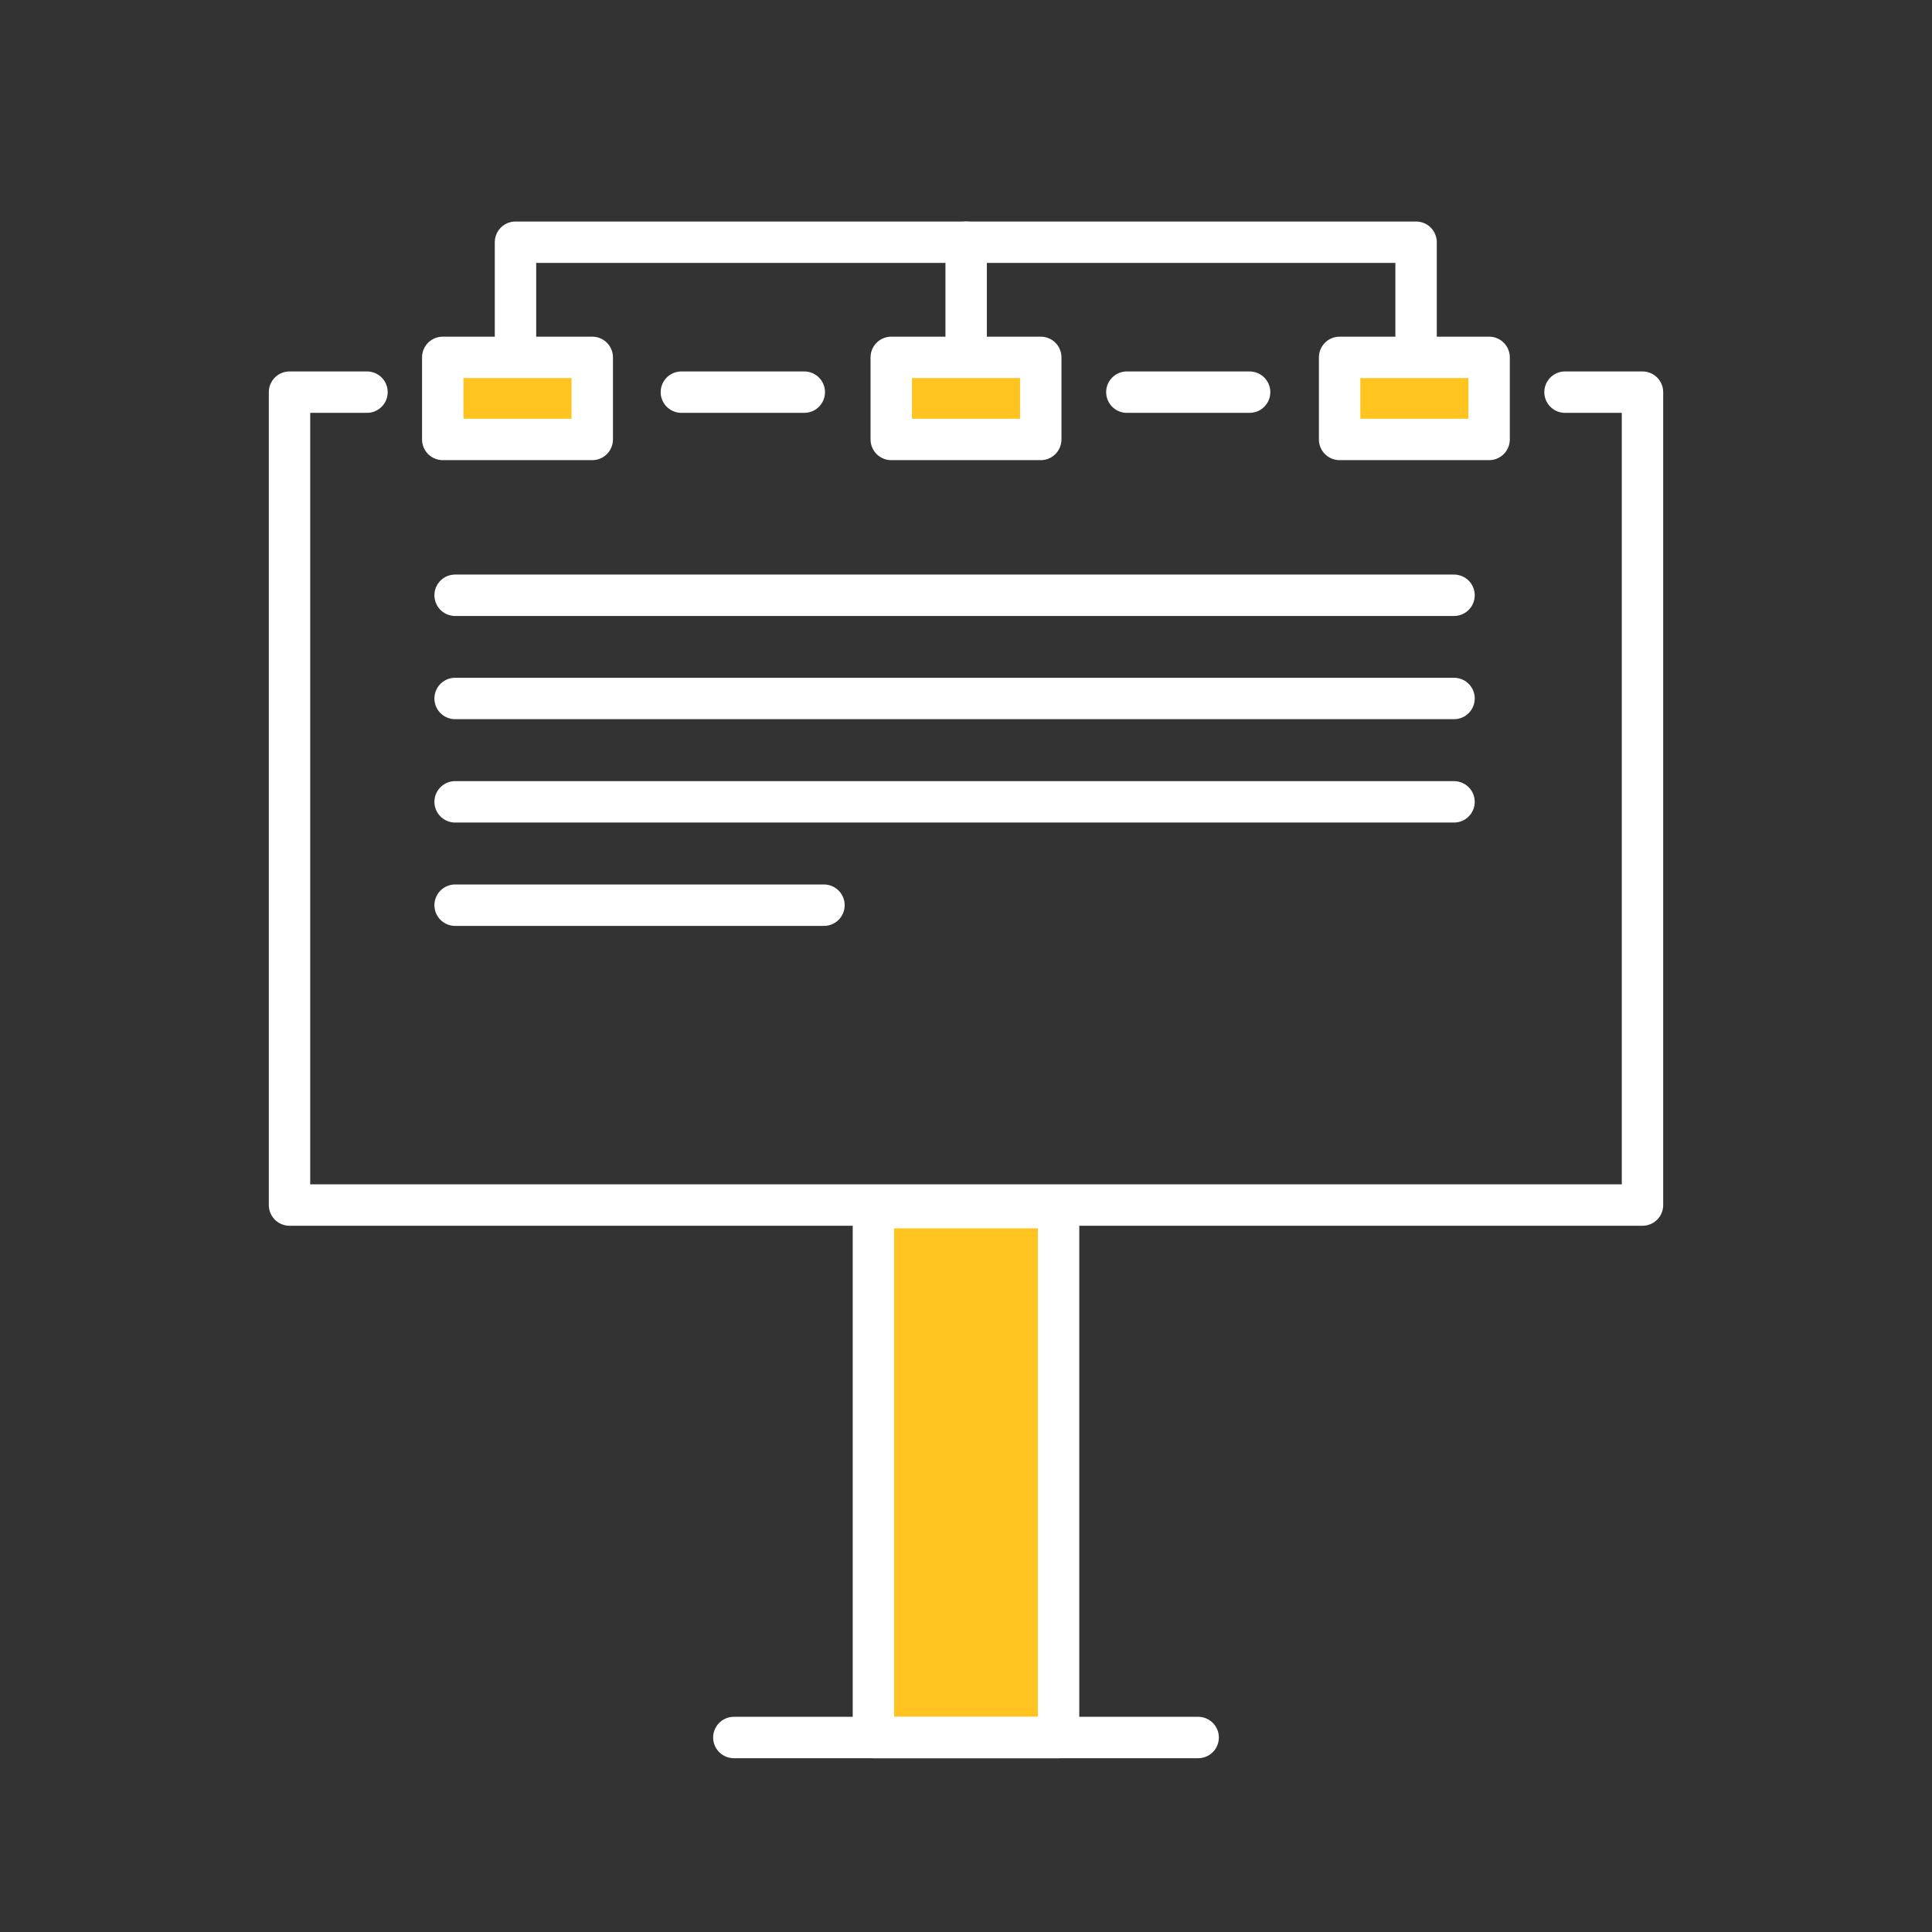 <?xml version="1.0" encoding="UTF-8"?> <svg xmlns="http://www.w3.org/2000/svg" id="Layer_2" viewBox="0 0 134.4 134.4"><rect x="0" y="0" width="134.4" height="134.4" fill="#333333" stroke="none"/><defs><style>.cls-1,.cls-2,.cls-3{fill:none;}.cls-4{fill:#ffc420;}.cls-4,.cls-2{stroke-linejoin:round;}.cls-4,.cls-2,.cls-3{stroke:#fff;stroke-linecap:round;stroke-width:2.88px;}.cls-3{stroke-miterlimit:10;}</style></defs><g id="Layer_1-2"><g><polyline class="cls-2" points="108.87 27.28 114.26 27.28 114.26 83.83 20.14 83.83 20.14 27.28 25.53 27.28"></polyline><rect class="cls-4" x="60.76" y="84.01" width="12.88" height="36.86"></rect><line class="cls-2" x1="51.05" y1="120.87" x2="83.35" y2="120.87"></line><g><g><line class="cls-2" x1="67.21" y1="24.55" x2="67.21" y2="16.85"></line><rect class="cls-4" x="62" y="24.86" width="10.4" height="5.71"></rect></g><g><rect class="cls-4" x="30.8" y="24.86" width="10.4" height="5.71"></rect><g><polyline class="cls-2" points="35.86 24.55 35.86 16.85 98.51 16.85 98.51 24.55"></polyline><rect class="cls-4" x="93.19" y="24.86" width="10.4" height="5.71"></rect></g></g></g><line class="cls-3" x1="78.39" y1="27.28" x2="86.93" y2="27.28"></line><line class="cls-3" x1="47.4" y1="27.28" x2="55.95" y2="27.28"></line><line class="cls-3" x1="31.66" y1="41.41" x2="101.15" y2="41.41"></line><line class="cls-3" x1="31.66" y1="48.59" x2="101.15" y2="48.59"></line><line class="cls-3" x1="31.66" y1="55.78" x2="101.15" y2="55.78"></line><line class="cls-3" x1="31.66" y1="62.97" x2="57.32" y2="62.97"></line></g><rect class="cls-1" width="134.4" height="134.4"></rect></g></svg> 